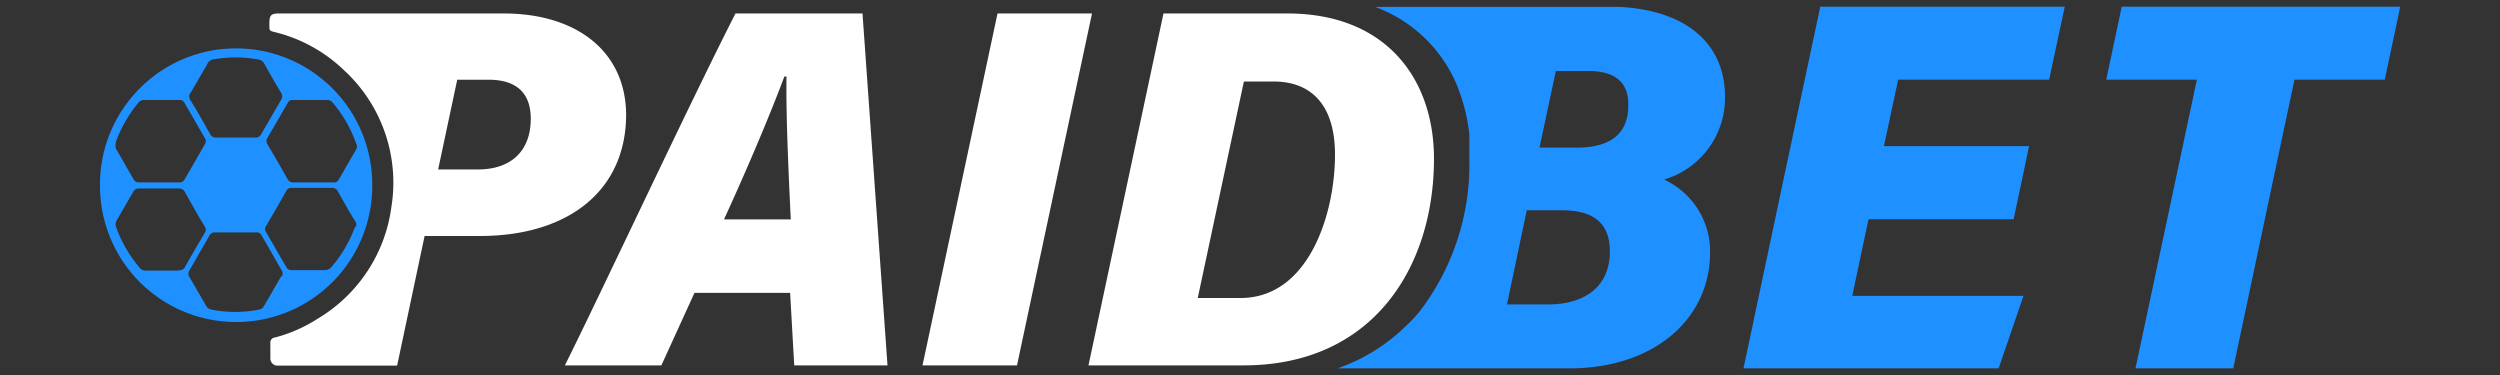 <svg xmlns="http://www.w3.org/2000/svg" width="200" height="30" xmlns:v="https://vecta.io/nano"><rect width="100%" height="100%" fill="#333333" stroke="none"/><path d="M69 1.078H58.84C55.262 8.07 48 23.609 45.191 29.23h7.719l2.648-5.801h7.652l.328 5.801H71zM57.922 17.551c1.887-4.129 3.609-8.18 4.828-11.43h.172c-.051 2.898.137 7.199.34 11.43zM79.801 1.078l-6 28.152h7.559l6-28.152zm23.199 0h-9.922l-6 28.152H99.48c10.418 0 15.238-7.93 15.238-16.531 0-6.43-3.867-11.621-11.719-11.621zM99.238 23.84H95.82l3.691-17.32h2.379c2.848 0 4.91 1.691 4.91 5.859 0 4.68-2.07 11.461-7.562 11.461zM40.301 1.078h-18c-.602 0-.742.141-.75.742V2c0 .461 0 .461.438.57a12.13 12.13 0 0 1 5.48 3c3.059 2.781 4.504 6.918 3.84 11-.496 3.73-2.68 7.023-5.918 8.941A11.82 11.82 0 0 1 22 26.999a.4.4 0 0 0-.289.152c-.07.09-.102.207-.082.316v1.18c-.008.16.051.313.16.43a.55.55 0 0 0 .422.172h9.559l2.199-10.371h4.422c7.121 0 11.699-3.66 11.699-9.73-.039-5.008-3.93-8.07-9.789-8.07zm-2.082 12.48h-3.168l1.527-7.18h2.512c2.238 0 3.371 1.07 3.371 3.121 0 2.551-1.539 4.059-4.242 4.059zm0 0" fill="rgb(100%,100%,100%)"/><path d="M18.852 3.871C12.84 3.891 7.984 8.781 8 14.789a10.891 10.891 0 1 0 21.781-.039 10.9 10.9 0 0 0-10.93-10.879zM23.371 8h2.801a.55.55 0 0 1 .449.219c.816.961 1.449 2.063 1.867 3.25a.5.5 0 0 1 0 .492l-1.379 2.391a.41.41 0 0 1-.418.238H25.07h-1.582a.47.47 0 0 1-.488-.27 103.65 103.65 0 0 0-1.602-2.77c-.109-.156-.109-.363 0-.52l1.622-2.8c.063-.137.199-.227.352-.23zm-8.141-.539l1.348-2.32A.6.6 0 0 1 17 4.762a10.16 10.16 0 0 1 3.672 0 .63.63 0 0 1 .469.328 64.98 64.98 0 0 0 1.34 2.32.51.51 0 0 1 0 .59l-1.59 2.738c-.082.18-.266.285-.461.262h-3.11a.49.49 0 0 1-.52-.289c-.512-.902-1-1.801-1.57-2.699-.121-.18-.121-.414 0-.59zm-6 4a10.43 10.43 0 0 1 1.859-3.262c.121-.148.309-.223.5-.199h2.762c.176-.012.344.086.418.25l1.621 2.801a.44.44 0 0 1 0 .488l-1.621 2.813c-.074.16-.242.254-.418.238h-1.66-1.543c-.199.023-.395-.086-.477-.27l-1.312-2.289a.6.6 0 0 1-.078-.602zm5 10.187h-1.34-1.191c-.203.02-.402-.066-.527-.227-.816-.961-1.453-2.059-1.883-3.242a.66.66 0 0 1 .063-.578l1.297-2.242a.5.5 0 0 1 .48-.281h3.172a.52.52 0 0 1 .508.313c.512.91 1 1.809 1.563 2.711a.47.47 0 0 1 0 .547 111.37 111.37 0 0 0-1.59 2.742c-.102.164-.289.254-.48.23zm8.25.48l-1.359 2.352c-.082.156-.234.266-.41.289a9.82 9.82 0 0 1-3.789 0c-.191-.031-.355-.148-.441-.32l-1.32-2.277c-.117-.168-.117-.387 0-.551l1.578-2.75c.09-.184.277-.297.48-.281h1.621 1.66c.176-.02.34.074.422.23l1.637 2.852c.074.133.07.297-.008.43zm5.93-4a10.6 10.6 0 0 1-1.871 3.211c-.141.18-.359.281-.59.27h-2.598a.45.45 0 0 1-.453-.25l-1.609-2.781c-.109-.152-.109-.355 0-.508a110.83 110.83 0 0 0 1.602-2.781c.082-.176.266-.277.461-.258h1.617 1.543c.219-.023.43.09.527.289a70.47 70.47 0 0 0 1.313 2.289.55.55 0 0 1 .129.531zM138 7.699c0-3.258-1.922-5.871-5.898-6.801a14.22 14.22 0 0 0-2.66-.348h-.852H110a11.32 11.32 0 0 1 6.672 6.559s0 .09.047.141c.43 1.145.711 2.344.832 3.559v.281.398.383.379.328.363a19.33 19.33 0 0 1-4 12c-.312.367-.629.73-1 1.059A14.61 14.61 0 0 1 107 29.469h18.73c6.781-.078 11.078-4.078 11.078-9.289.027-2.375-1.285-4.566-3.387-5.668l-.281-.152c2.934-.875 4.922-3.598 4.859-6.66zm-14.121 16.652h-3.32l1.582-7.531h2.781c2.539 0 3.867 1 3.867 3.301 0 2.879-2.098 4.23-4.91 4.23zm2.281-12.543h-3l1.309-6.129h2.59c1.902 0 3.203.711 3.203 2.66.047 2.301-1.363 3.469-4.102 3.469zm16.488 2.704l-3.168 14.957h20.41l1.988-5.797H148.18l1.301-6.133h11.609l.641-3.027.59-2.82h-11.609l1.141-5.32h12.078l1.25-5.84h-19.559zM169.738.531l-1.238 5.84h7.25l-1.73 8.141-3.18 14.957h7.82l3.168-14.957 1.73-8.141h7.223l1.238-5.84zm0 0" fill="rgb(11.765%,56.471%,100%)"/></svg>